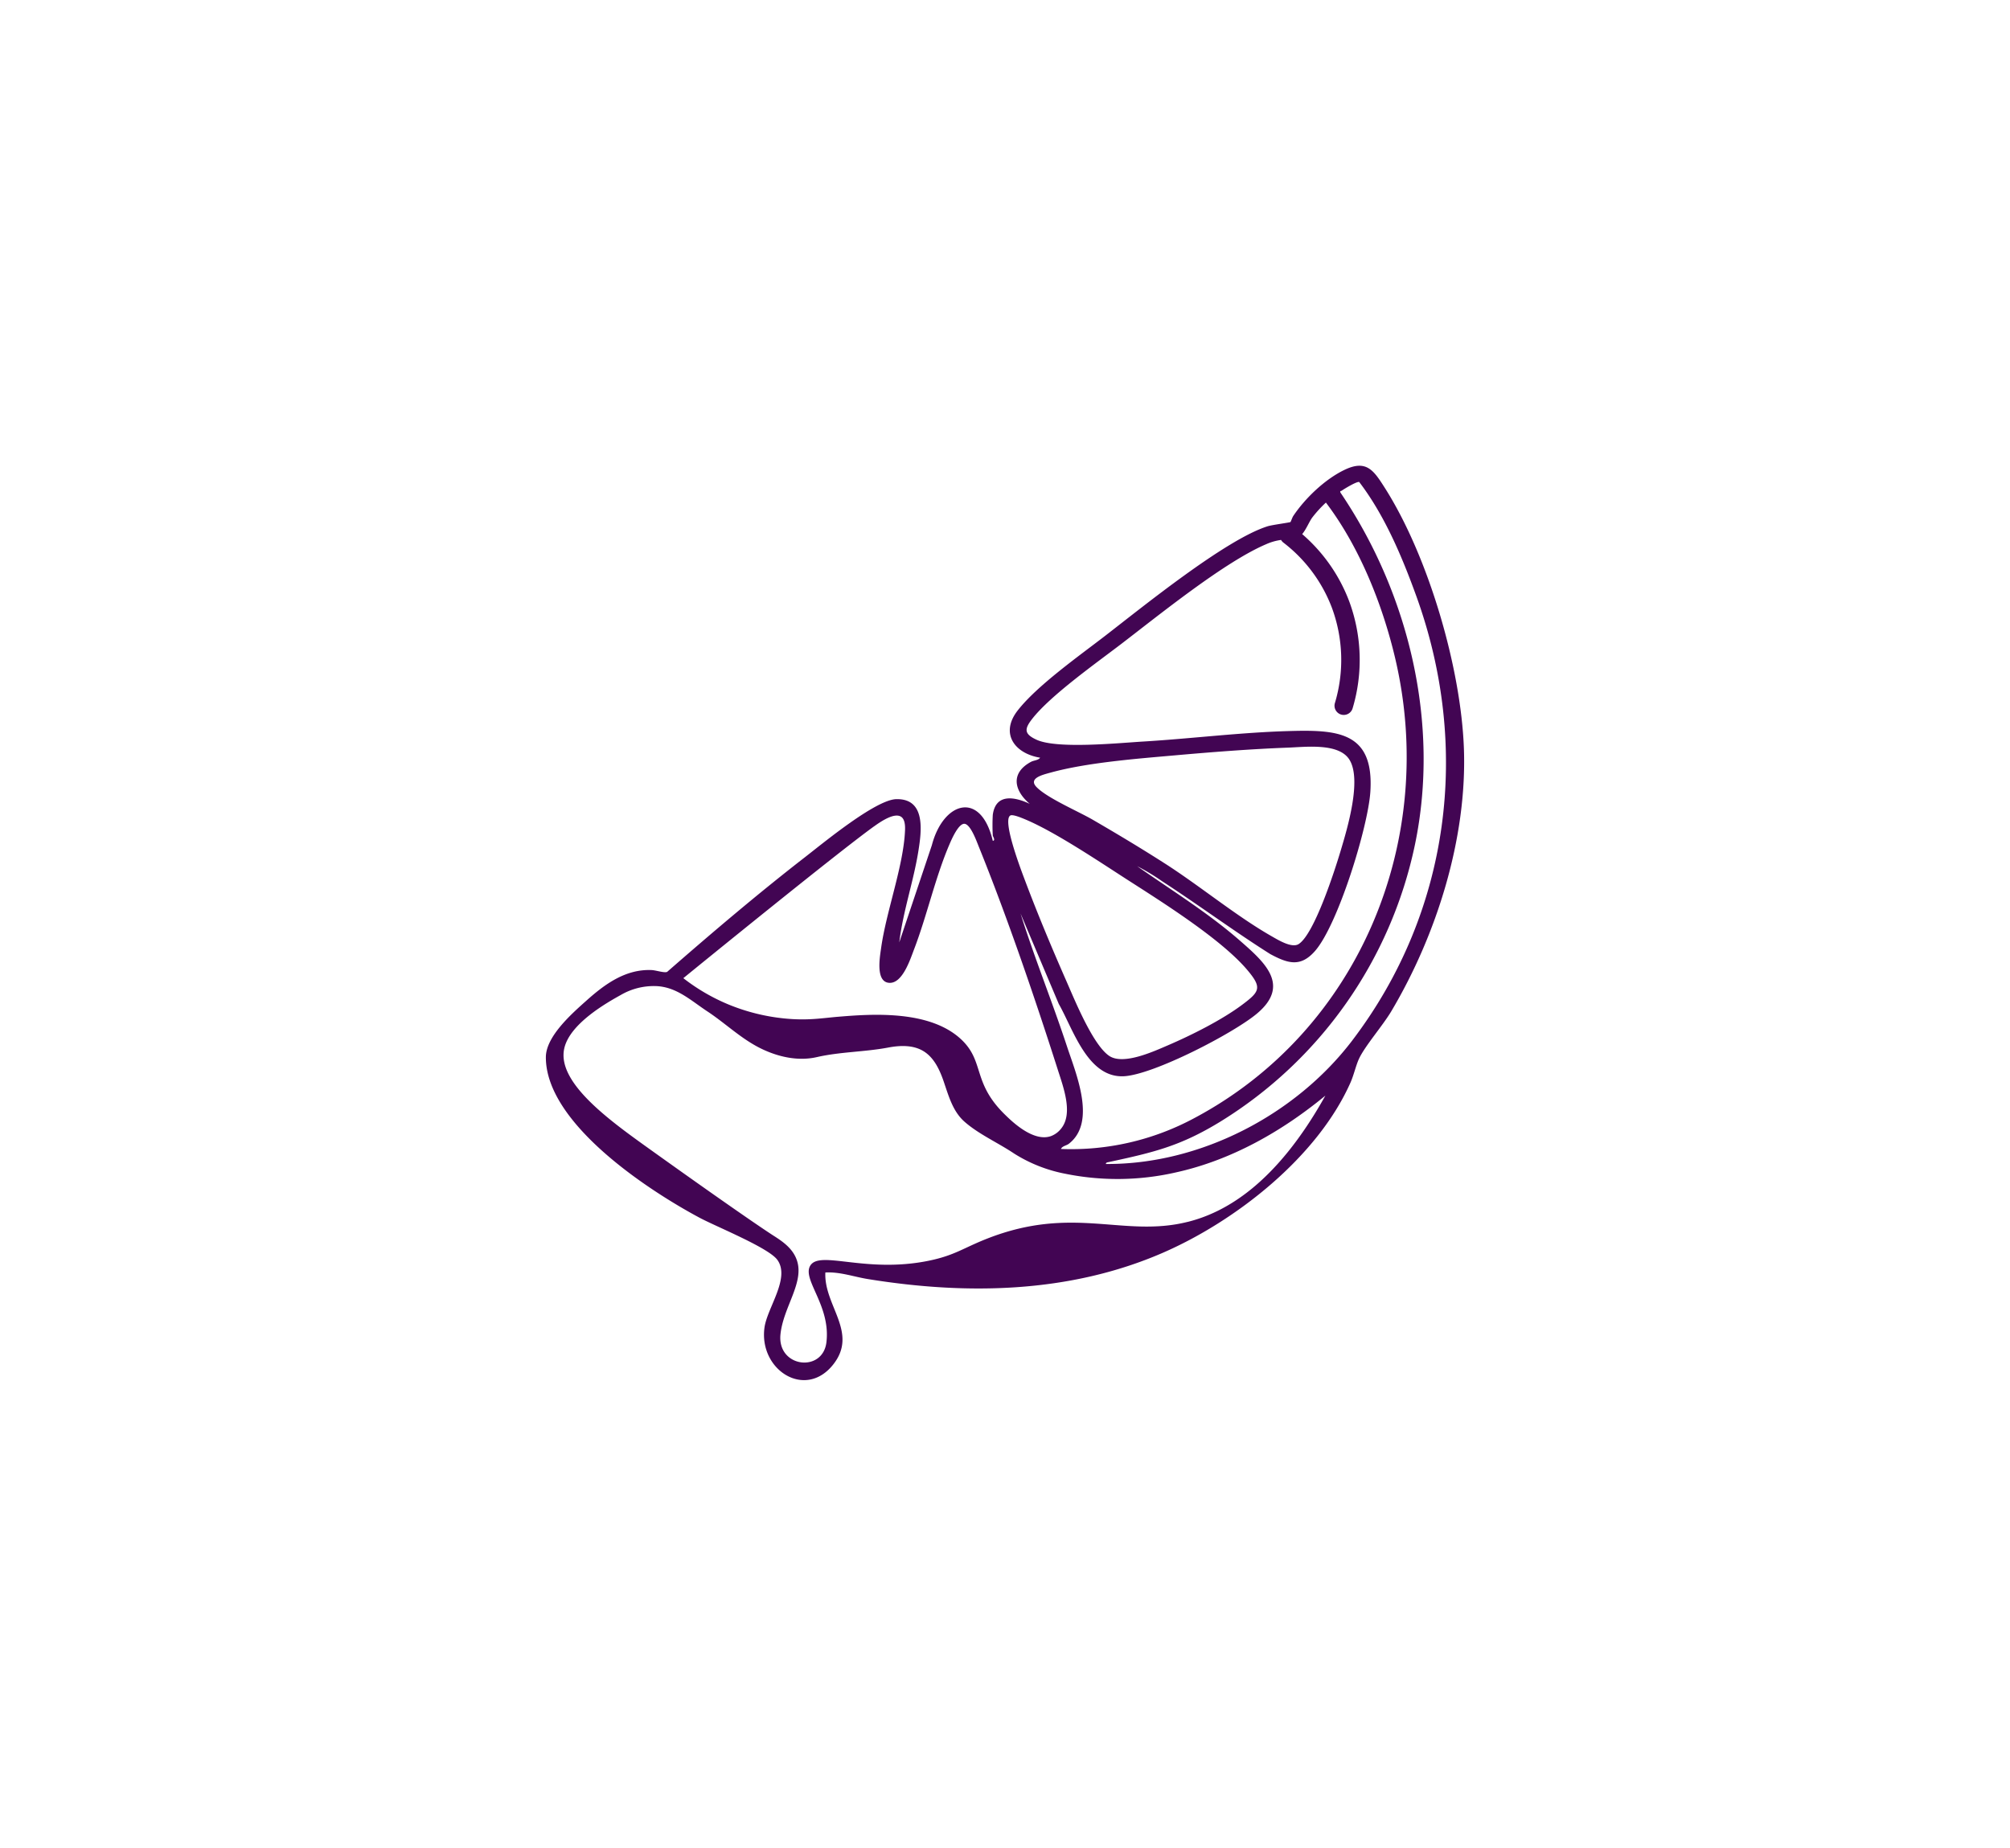 <svg viewBox="0 0 534 491" height="491" width="534" xmlns:xlink="http://www.w3.org/1999/xlink" xmlns="http://www.w3.org/2000/svg">
  <defs>
    <style>
      .cls-1 {
        clip-path: url(#clip-Artboard_3);
      }

      .cls-2 {
        clip-path: url(#clip-path);
      }

      .cls-3 {
        fill: #420553;
      }
    </style>
    <clipPath id="clip-path">
      <rect transform="translate(0 0.491)" height="411" width="454" data-name="Rectangle 6" id="Rectangle_6"></rect>
    </clipPath>
    <clipPath id="clip-Artboard_3">
      <rect height="491" width="534"></rect>
    </clipPath>
  </defs>
  <g class="cls-1" data-name="Artboard – 3" id="Artboard_3">
    <g transform="translate(40 39.509)" class="cls-2" id="icon-pic-size">
      <path transform="translate(105.021 84.252)" d="M243.9,75.257c-.761-21.542-9.445-51.225-21.051-69.436-2.942-4.617-4.871-7.552-10.769-4.681-5.144,2.5-10.372,7.5-13.533,12.23-.242.368-.644,1.537-.718,1.583-.267.16-4.868.755-6.076,1.132-11.162,3.506-33.186,21.41-43.232,29.161-6.871,5.3-17.993,13.159-23.165,19.779-4.779,6.116-.809,11.457,5.951,12.552-.454.7-1.671.7-2.423,1.105-5.441,2.932-4.573,7.573-.334,11.162-3.991-1.881-9.04-2.844-9.815,2.917a48.748,48.748,0,0,0,0,5.521c0,.175.813,1.322,0,1.381-3.2-13.5-13.163-10.389-16.183,1.154l-8.663,25.84c.994-8.288,3.819-16.248,5.113-24.481.8-5.113,1.96-13.736-5.883-13.579-5.479.113-19.417,11.648-24.22,15.374-12.564,9.748-24.7,20.064-36.677,30.522-.742.34-2.976-.433-4.117-.481-6.948-.294-12.463,3.764-17.352,8.138C6.816,145.664.009,151.67,0,157.173c-.031,17.509,27.042,35.269,40.815,42.643,4.4,2.362,18.352,7.966,20.689,11.211,3.486,4.834-2.709,12.73-3.426,18-1.53,11.261,10.9,19.235,18.316,9.73,6.631-8.493-2.57-15.6-2.141-24.38,3.85-.221,7.53,1.135,11.294,1.745,26.271,4.26,53.49,3.776,78.176-6.9,19.524-8.447,41.284-25.521,50.056-45.342.883-2,1.433-4.552,2.261-6.325,1.57-3.362,6.334-8.828,8.571-12.6C236.646,124.679,244.736,99.047,243.9,75.257ZM130.389,72.819c-3.325-1.518-3.316-2.822-1.221-5.512,4.865-6.255,17.034-14.859,23.644-19.914,10.039-7.681,27.428-21.8,38.508-26.523a14.418,14.418,0,0,1,4-1.154,2.454,2.454,0,0,0,.62.706,39.411,39.411,0,0,1,12.9,17.352,39.931,39.931,0,0,1,.786,25.285,2.453,2.453,0,1,0,4.7,1.411,44.855,44.855,0,0,0-.893-28.419,44.11,44.11,0,0,0-12.5-17.883c1.055-1.248,1.835-3.231,2.647-4.368a31.847,31.847,0,0,1,3.656-4.009c8.865,11.675,14.963,26.892,18.35,41.149,11.466,48.257-9.352,99.126-53.465,122.493a69,69,0,0,1-35.283,8.119c.389-.816,1.473-.883,2.125-1.4,7.38-5.746,1.87-18.6-.51-25.83-3.9-11.847-8.61-23.441-12.349-35.342l10.162,24.033c3.838,6.73,7.663,19.693,17.282,19.214,7.877-.4,28.987-11.349,35.272-16.57,9.132-7.585,2.178-13.693-4.435-19.469-8.476-7.411-18.109-13.337-27.3-19.779a55.431,55.431,0,0,1,6.6,3.978c9.7,6.3,18.993,13.205,28.775,19.384,4.638,2.478,8.006,3.586,11.868-.809,6.11-6.96,14.107-32.971,14.714-42.339,1.043-16.1-8.865-16.5-21.941-16.113-12.764.377-25.591,2-38.333,2.77-6.631.4-22.892,2.04-28.371-.457Zm3.549,8.766c9.668-2.7,22.978-3.724,33.11-4.622,9.813-.871,20.319-1.694,30.147-2.058,4.7-.175,13.451-1.291,16.273,3.178,3.371,5.343-.559,18.371-2.325,24.266-1.552,5.186-6.972,22.079-11.137,24.748-1.807,1.156-5.365-1.03-7.135-2.04-9.38-5.34-19.1-13.4-28.459-19.392-6.261-4.012-12.662-7.85-19.092-11.582-3.941-2.288-12.049-5.727-14.941-8.678-2.316-2.368,1.626-3.282,3.561-3.826ZM123.371,92.951c.62-.393,3,.614,3.754.923,8.1,3.344,20.113,11.478,27.776,16.4,9.193,5.9,24.622,15.619,31.471,23.741,3.932,4.662,3.3,5.706-1.288,9.15-5.451,4.092-13.53,8.141-19.828,10.847-3.806,1.635-11.763,5.3-15.53,2.846-4.356-2.85-9.224-14.889-11.417-19.871-3.77-8.571-7.616-17.757-10.91-26.511-.914-2.426-6.23-16.135-4.027-17.521Zm-36.208,2.9c1.856-1.334,5.4-3.741,7.2-2.585.708.457,1.132,1.509,1.061,3.472-.34,9.426-4.991,21.619-6.353,31.383-.34,2.411-1.561,9.141,2.218,9.288,3.466.138,5.488-6.172,6.509-8.842,3.463-9.031,5.647-19.165,9.437-27.984.54-1.251,2.494-5.847,4.144-5.411,1.543.408,3.009,4.487,3.595,5.945,7.518,18.579,14.911,40.2,21.021,59.343,1.49,4.676,4.055,11.457,1.049,15.479a6.246,6.246,0,0,1-2.862,2.2c-4.684,1.635-10.362-3.9-12.2-5.7-8.766-8.546-5.362-14.1-11.629-19.993C102,144.6,86.712,145.674,77.8,146.407c-4.429.365-8.2,1.092-14.414.466a52.872,52.872,0,0,1-14.878-3.72,51.8,51.8,0,0,1-11.988-6.988c3.6-2.936,41.011-33.392,50.636-40.315ZM170.47,200.935c-17.045,4.251-30.281-4.534-53.149,4.408-6.442,2.518-8.69,4.506-15.689,5.926-16.834,3.417-28.987-2.963-31.431,1.36-2.1,3.718,5.5,10.57,4.336,20.282-.975,8.184-13.113,6.724-12.211-2.089.733-7.175,6.221-13.537,4.445-19.426-1.009-3.346-3.868-5.267-6.42-6.887,0,0-6.515-4.126-32.763-22.907-10.57-7.567-24.613-17.613-22.726-26.65,1.4-6.736,11.551-12.371,15.1-14.352A17.4,17.4,0,0,1,29,138.266c5.616.092,9.451,3.794,13.877,6.709,4.628,3.046,8.7,7.012,13.7,9.6,4.73,2.438,10.239,3.754,15.429,2.564,6.129-1.408,12.668-1.36,18.874-2.524,3.146-.6,6.592-.74,9.346.889,2.862,1.694,4.38,4.948,5.46,8.095,1.291,3.767,2.4,7.92,5.488,10.668,3.764,3.344,9.024,5.668,13.224,8.5a39.247,39.247,0,0,0,13.577,5.368,69.682,69.682,0,0,0,29.533-.383c14.623-3.243,28.02-10.855,39.585-20.374-13.213,23.722-26.807,31.12-36.629,33.565ZM214.255,152.7c-15.042,19.781-40.4,33.005-65.464,32.843-.074-.42.549-.463.85-.528,11.868-2.562,18.938-4.233,29.493-10.69A113.761,113.761,0,0,0,230.9,100.637c6.677-32.146-1.592-66.615-19.809-93.513-.147-.531.107-.334.34-.5.761-.525,3.926-2.451,4.647-2.31C222.8,13.1,227.46,24.161,231.224,34.556c14.582,40.235,9.055,83.921-16.972,118.144Z" class="cls-3" data-name="ChatGPT Image Aug 11, 2025, 03_57_08 PM-01" id="ChatGPT_Image_Aug_11_2025_03_57_08_PM-01"></path>
    </g>
  </g>
</svg>
